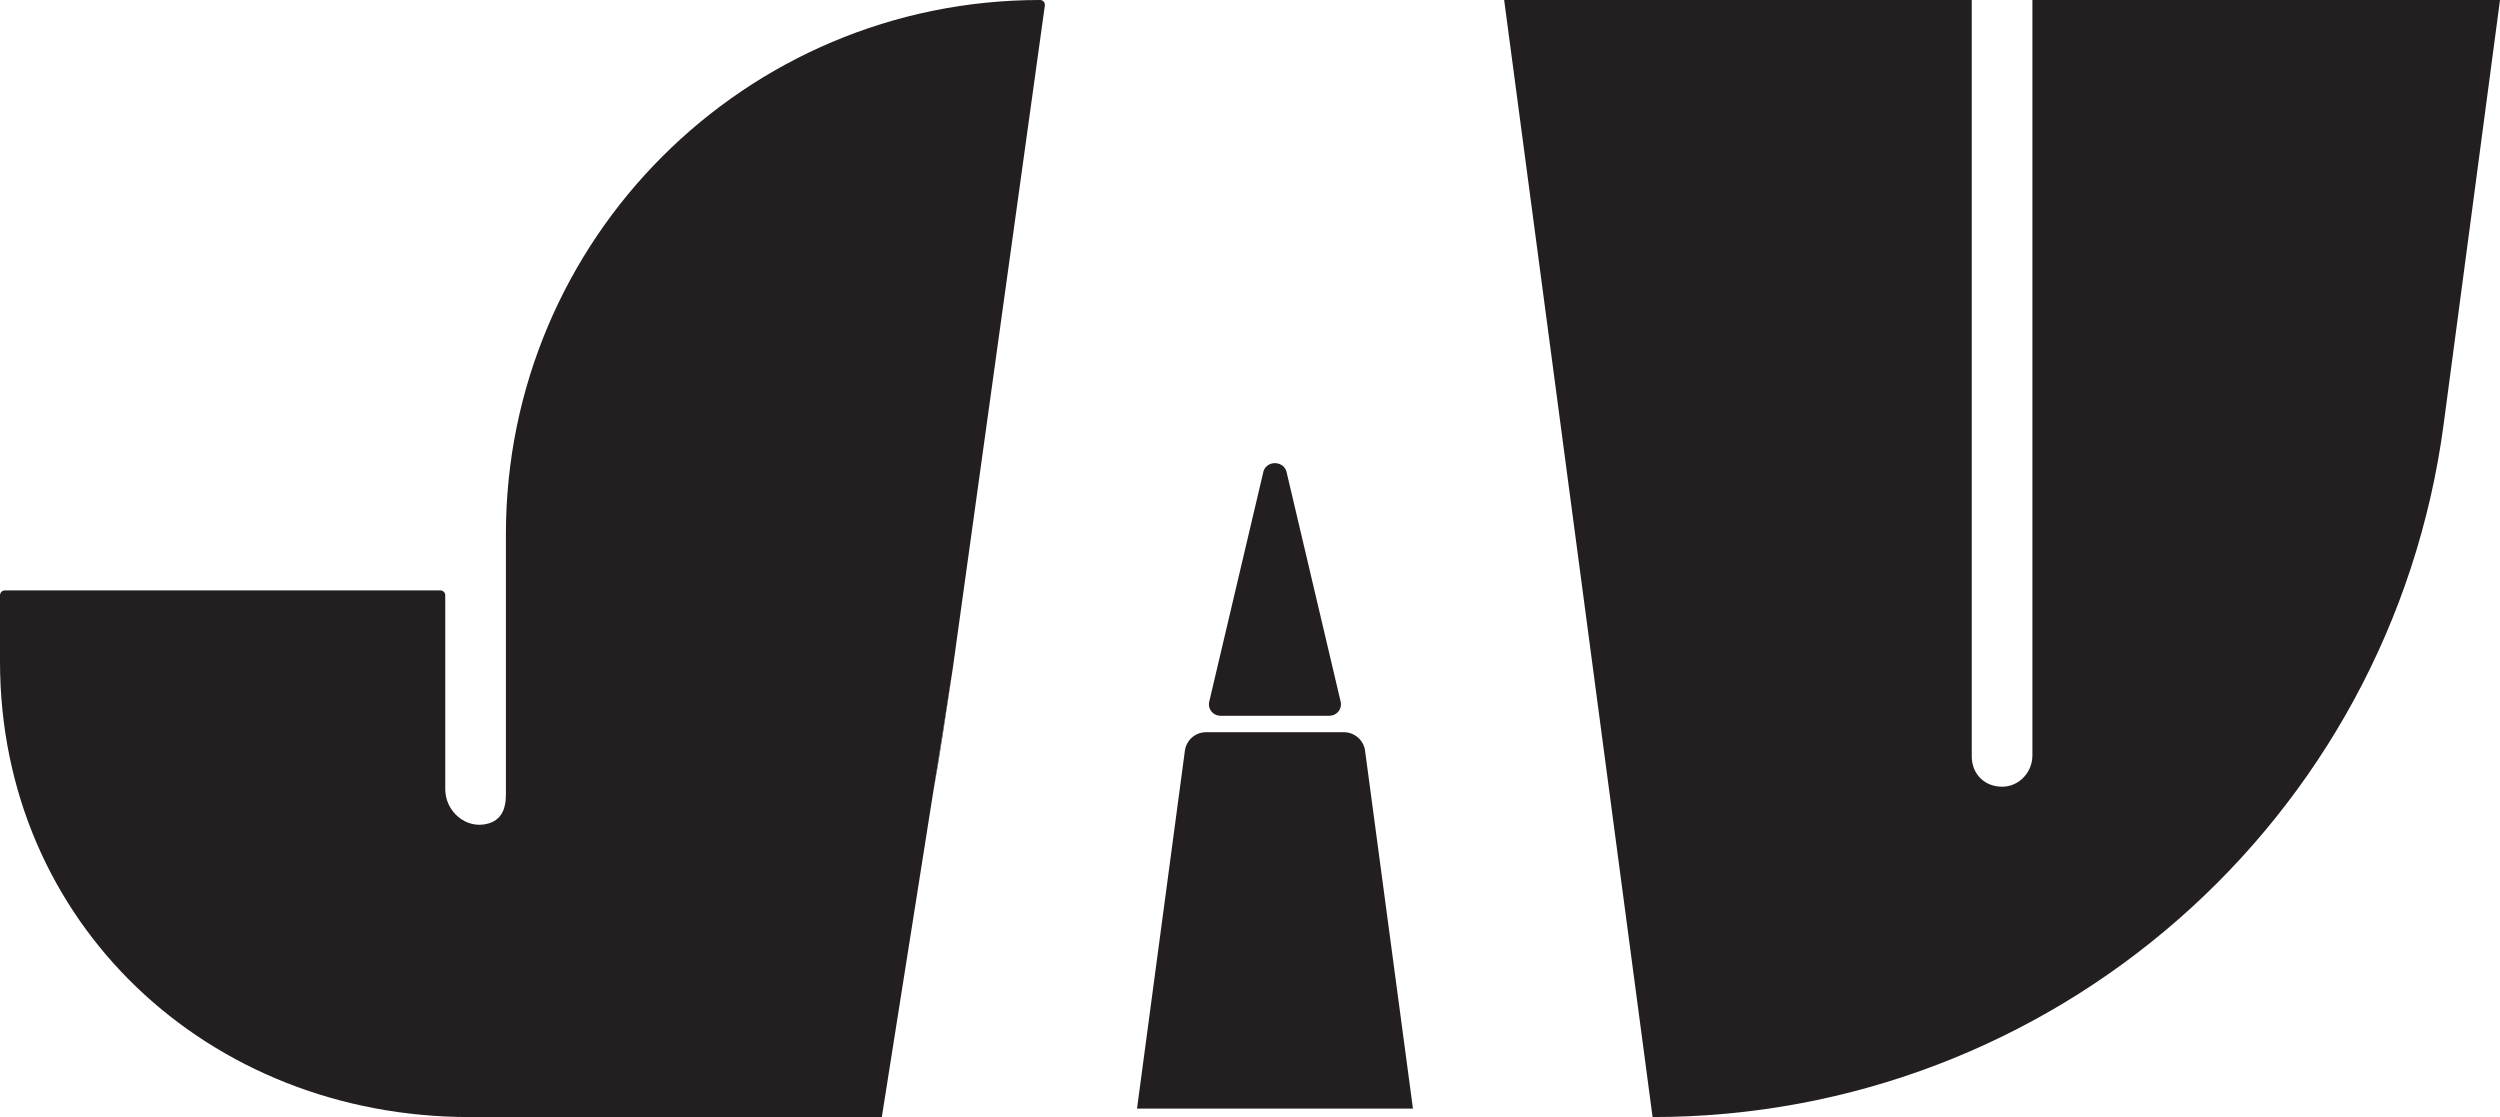 <?xml version="1.0" encoding="UTF-8"?>
<svg id="Layer_2" data-name="Layer 2" xmlns="http://www.w3.org/2000/svg" viewBox="0 0 313.3 139.99">
  <defs>
    <style>
      .cls-1 {
        fill: #231f20;
      }
    </style>
  </defs>
  <g id="Layer_1-2" data-name="Layer 1">
    <g>
      <path class="cls-1" d="M254.7,0v94.68c0,2.1-1.66,3.89-3.76,3.91-2.22.02-3.84-1.59-3.84-3.8V0h-58.6l18.6,139.99h0c50.14,0,92.53-37.13,99.14-86.84L313.3,0h-58.6Z"/>
      <path class="cls-1" d="M116.91,99.51c.9-4.92,1.64-10.18,2.49-15.72l-2.49,15.72Z"/>
      <path class="cls-1" d="M130.94.7l-11.54,83.09-2.49,15.72-6.4,40.48h-51.65C26.09,139.99,0,115.68,0,82.9v-8.3c0-.33.27-.61.61-.61h54.58c.34,0,.61.28.61.61v24.3c0,2.81,2.62,5.06,5.33,4.32,1.54-.42,2.27-1.6,2.27-3.63v-32.64C63.4,29.98,93.37,0,130.34,0c.37,0,.65.33.6.7Z"/>
      <path class="cls-1" d="M166.6,89.7h-13.66c-.87,0-1.55-.77-1.43-1.64l6.76-28.7c.23-1.76,2.77-1.76,3.01,0l6.76,28.7c.12.87-.56,1.64-1.43,1.64Z"/>
      <path class="cls-1" d="M177.05,138.93h-34.56l6-44.85c.18-1.33,1.31-2.32,2.66-2.32h17.26c1.34,0,2.48.99,2.66,2.32l6,44.85Z"/>
    </g>
  </g>
</svg>